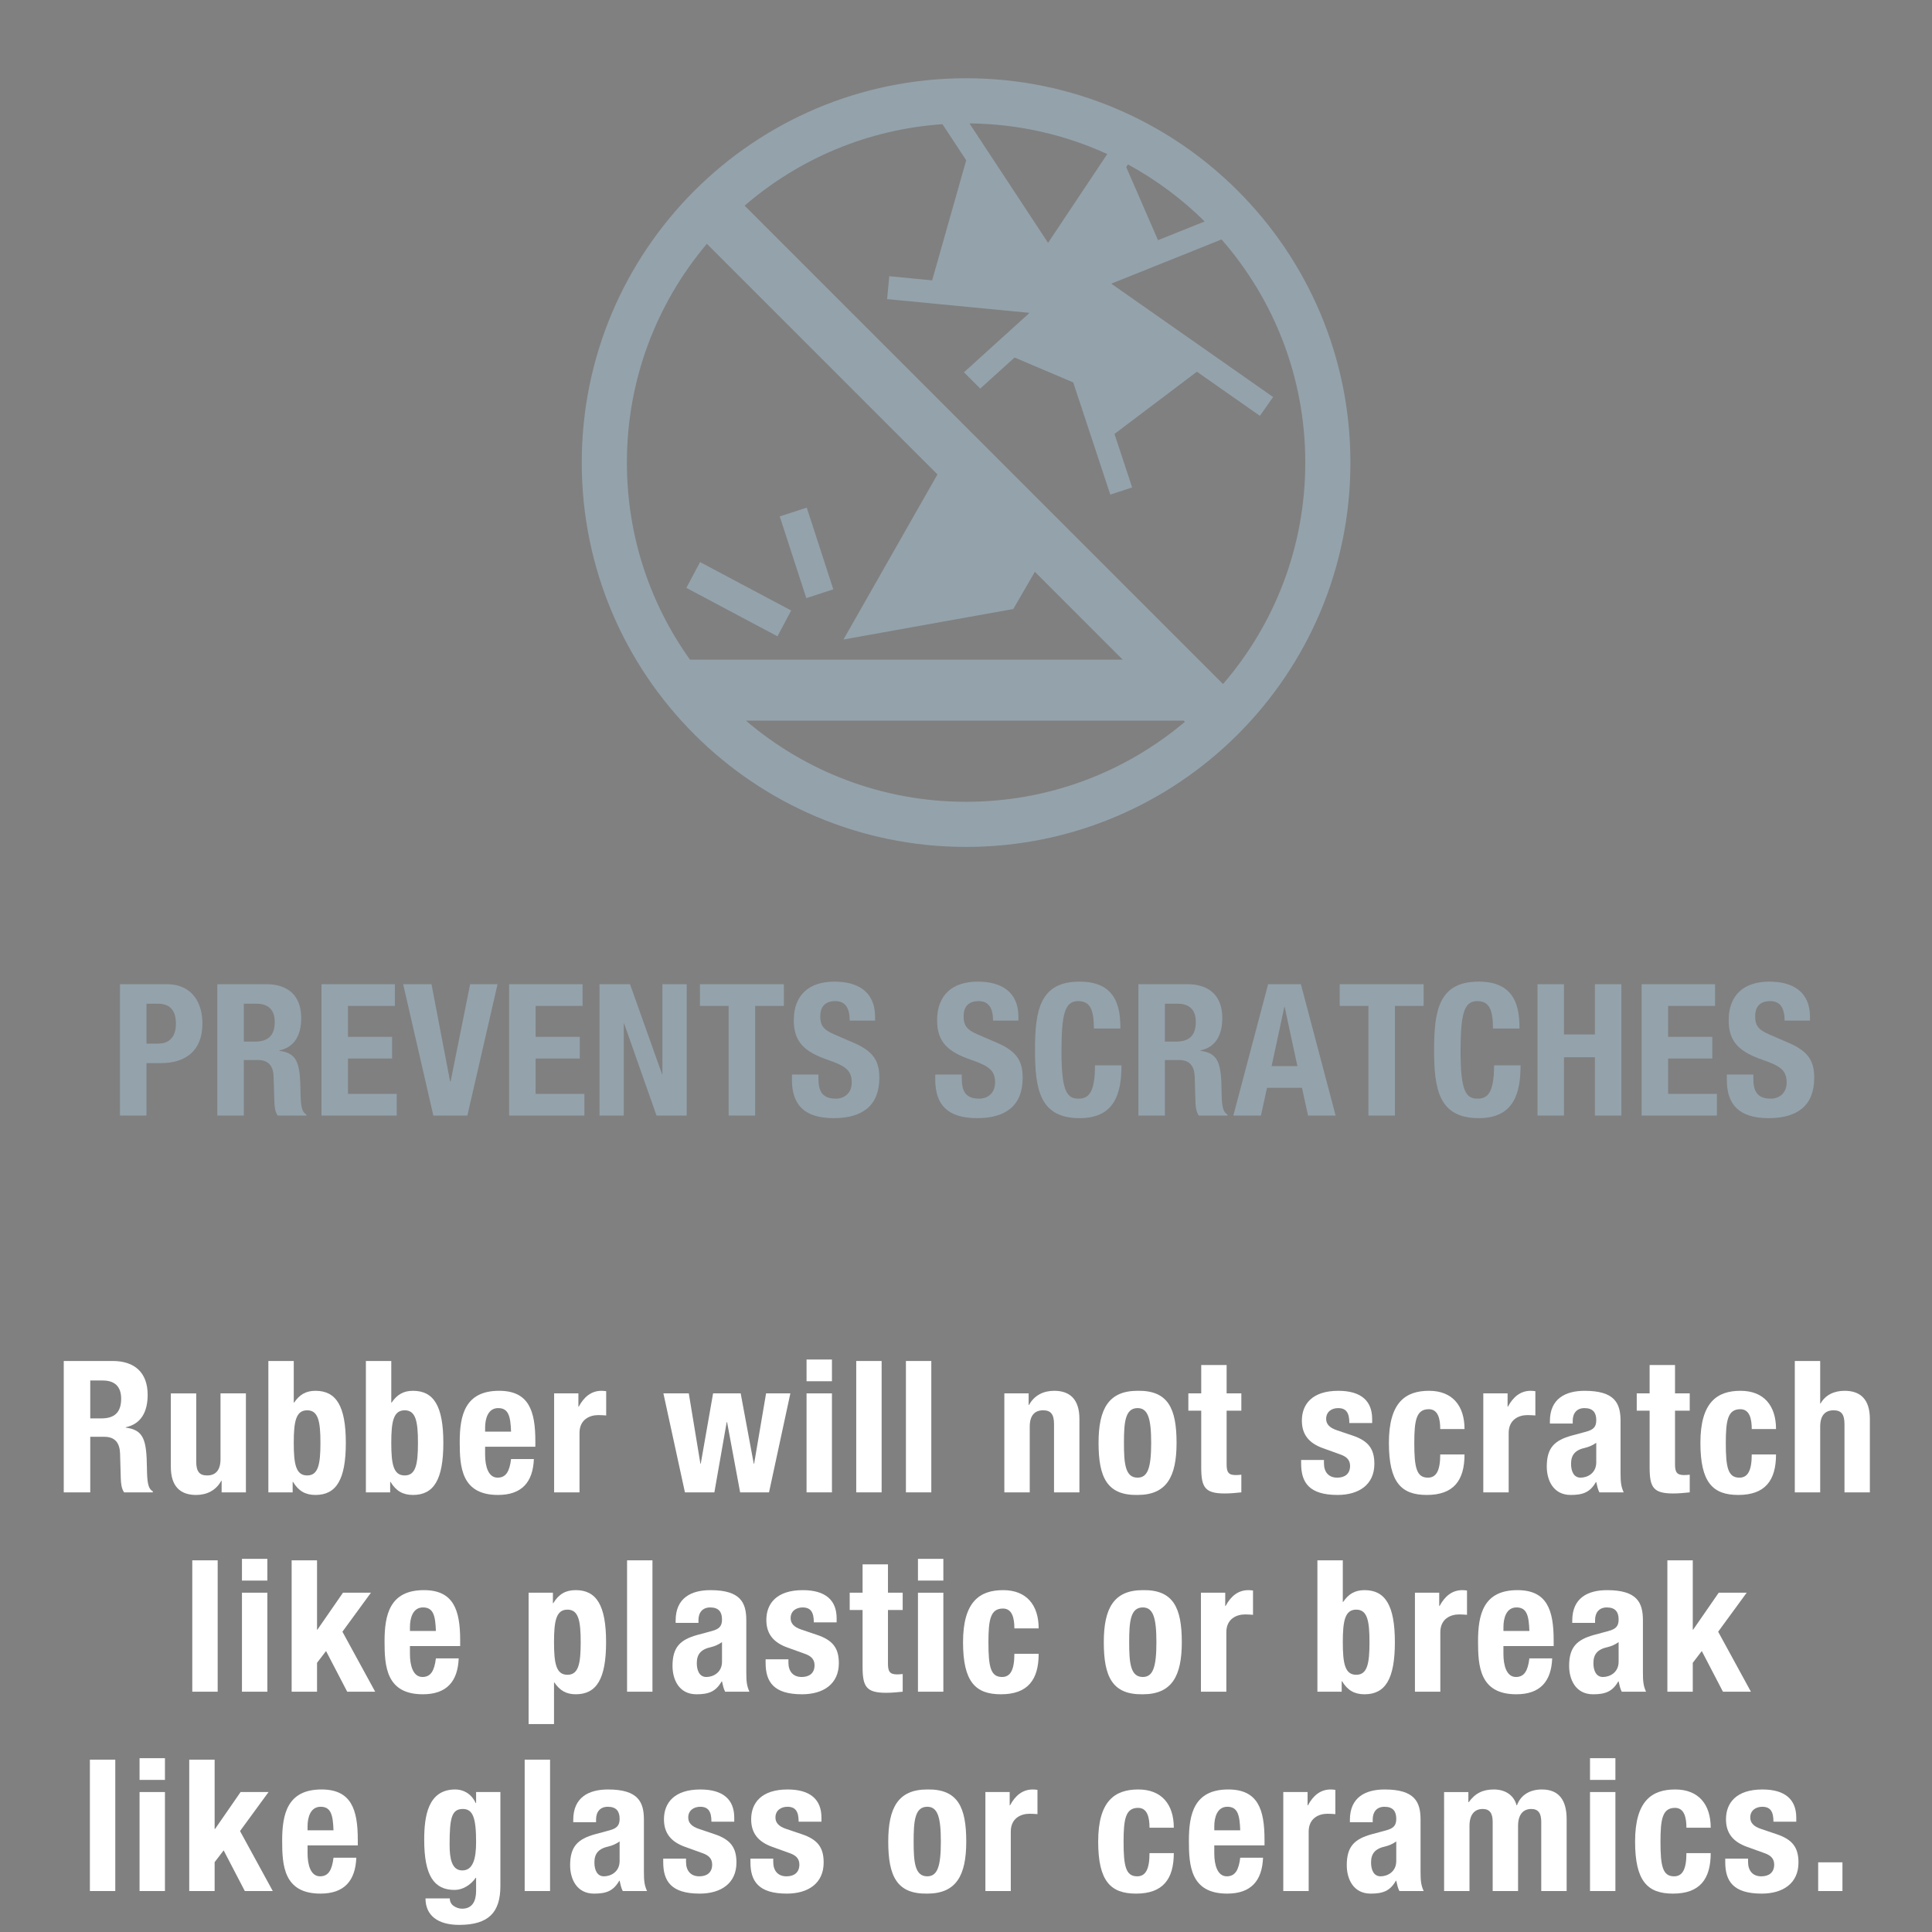 <svg xml:space="preserve" data-sanitized-enable-background="new 0 0 252 252" viewBox="0 0 252 252" height="252px" width="252px" y="0px" x="0px" xmlns:xlink="http://www.w3.org/1999/xlink" xmlns="http://www.w3.org/2000/svg" version="1.1">
<rect x="0" y="0" width="252" height="252" fill="#808080" stroke="none"/>
<g id="Background">
</g>
<g id="Foreground">
</g>
<g id="ARTWORK">
	<g>
		<g>
			<rect height="17.136" width="3.312" fill="#FFFFFF" clip-rule="evenodd" fill-rule="evenodd" y="229.521" x="11.725"></rect>
			<path d="M18.204,246.657h3.312v-12.912h-3.312V246.657z M18.204,232.161
				h3.312v-2.832h-3.312V232.161z" fill="#FFFFFF" clip-rule="evenodd" fill-rule="evenodd"></path>
			<polygon points="24.684,229.521 24.684,246.657 27.996,246.657 
				27.996,242.889 29.172,241.353 31.932,246.657 35.58,246.657 31.308,238.833 35.028,233.745 31.38,233.745 28.044,238.568 
				27.996,238.568 27.996,229.521" fill="#FFFFFF" clip-rule="evenodd" fill-rule="evenodd"></polygon>
			<path d="M46.668,240.705v-0.744c0-3.96-0.864-6.552-4.728-6.552
				c-4.464,0-5.136,3.216-5.136,6.672c0,3.216,0.192,6.912,4.992,6.912c3.12,0,4.56-1.68,4.68-4.68H43.5
				c-0.192,1.583-0.648,2.424-1.752,2.424c-1.224,0-1.631-1.488-1.631-3v-1.032H46.668z M40.116,238.737v-0.504
				c0-1.2,0.384-2.568,1.704-2.568c1.368,0,1.608,1.104,1.68,3.072H40.116z" fill="#FFFFFF" clip-rule="evenodd" fill-rule="evenodd"></path>
			<path d="M62.1,233.745v1.439h-0.048
				c-0.624-1.344-1.752-1.776-2.664-1.776c-3.6,0-4.056,3.552-4.056,6.576c0,4.728,1.32,6.528,3.96,6.528
				c1.056,0,2.088-0.624,2.76-1.584H62.1v1.704c0,1.32-0.48,2.328-1.824,2.328c-0.408,0-0.792-0.144-1.104-0.36
				c-0.312-0.216-0.504-0.552-0.504-0.984H55.5c0,2.208,1.583,3.456,4.392,3.456c3.864,0,5.376-1.656,5.376-5.064v-12.264H62.1z
				 M58.644,240.609c0-3.48,0.264-4.656,1.728-4.656c1.32,0,1.728,1.176,1.728,4.32c0,2.184-0.408,3.696-1.8,3.696
				S58.644,242.385,58.644,240.609z" fill="#FFFFFF" clip-rule="evenodd" fill-rule="evenodd"></path>
			<rect height="17.136" width="3.312" fill="#FFFFFF" clip-rule="evenodd" fill-rule="evenodd" y="229.521" x="68.436"></rect>
			<path d="M77.748,237.681v-0.355c0-0.996,0.528-1.66,1.536-1.66
				c1.104,0,1.536,0.593,1.536,1.565c0,0.86-0.336,1.245-1.32,1.51l-1.872,0.505c-2.28,0.627-3.264,1.614-3.264,4.047
				c0,1.733,0.816,3.701,3.12,3.701c1.584,0,2.52-0.336,3.288-1.68h0.048c0.096,0.429,0.192,0.935,0.408,1.344h3.168
				c-0.336-0.746-0.408-1.299-0.408-2.502v-6.806c0-2.308-0.744-3.94-4.68-3.94c-2.496,0-4.536,1.008-4.536,3.964v0.308H77.748z
				 M80.819,242.738c0,1.421-1.152,1.999-2.04,1.999s-1.248-0.819-1.248-1.806c0-1.156,0.528-1.806,1.872-2.095
				c0.408-0.096,0.96-0.313,1.416-0.65V242.738z" fill="#FFFFFF" clip-rule="evenodd" fill-rule="evenodd"></path>
			<path d="M86.507,242.433v0.456c0,2.472,1.032,4.104,4.752,4.104
				c2.784,0,4.8-1.344,4.8-4.056c0-1.944-0.768-3-2.856-3.696l-1.992-0.672c-1.104-0.36-1.44-0.888-1.44-1.511
				c0-0.913,0.72-1.392,1.56-1.392c1.08,0,1.464,0.648,1.464,1.944h2.976v-0.528c0-2.328-1.416-3.672-4.416-3.672
				c-3.408,0-4.752,1.752-4.752,3.888c0,1.824,0.936,2.952,2.76,3.6l2.328,0.84c0.648,0.24,1.2,0.624,1.2,1.464
				c0,1.032-0.672,1.536-1.68,1.536c-1.128,0-1.728-0.744-1.728-1.872v-0.432H86.507z" fill="#FFFFFF" clip-rule="evenodd" fill-rule="evenodd"></path>
			<path d="M97.882,242.433v0.456c0,2.472,1.032,4.104,4.752,4.104
				c2.784,0,4.8-1.344,4.8-4.056c0-1.944-0.768-3-2.856-3.696l-1.992-0.672c-1.104-0.36-1.44-0.888-1.44-1.511
				c0-0.913,0.72-1.392,1.56-1.392c1.08,0,1.464,0.648,1.464,1.944h2.976v-0.528c0-2.328-1.416-3.672-4.416-3.672
				c-3.409,0-4.752,1.752-4.752,3.888c0,1.824,0.936,2.952,2.76,3.6l2.328,0.84c0.648,0.24,1.2,0.624,1.2,1.464
				c0,1.032-0.672,1.536-1.68,1.536c-1.128,0-1.728-0.744-1.728-1.872v-0.432H97.882z" fill="#FFFFFF" clip-rule="evenodd" fill-rule="evenodd"></path>
			<path d="M115.858,240.201c0,4.488,1.104,6.864,5.088,6.792
				c3.792,0,5.087-2.376,5.087-6.792c0-4.488-1.104-6.864-5.087-6.792C117.154,233.409,115.858,235.785,115.858,240.201z
				 M119.17,240.201c0-2.64,0.144-4.536,1.776-4.536c1.344,0,1.775,1.32,1.775,4.536c0,3.216-0.432,4.536-1.775,4.536
				C119.314,244.737,119.17,242.841,119.17,240.201z" fill="#FFFFFF" clip-rule="evenodd" fill-rule="evenodd"></path>
			<path d="M128.53,246.657h3.312v-7.752c0-1.728,1.296-2.328,2.448-2.328
				c0.336,0,0.696,0.024,1.032,0.048v-3.168c-0.192-0.023-0.408-0.048-0.6-0.048c-1.368,0-2.304,0.816-2.976,2.064h-0.048v-1.728
				h-3.168V246.657z" fill="#FFFFFF" clip-rule="evenodd" fill-rule="evenodd"></path>
			<path d="M153.105,238.401c0-3.048-1.584-4.992-4.632-4.992
				c-3.048,0-5.232,1.488-5.232,6.792c0,5.184,1.632,6.792,4.944,6.792c3.504,0,4.92-1.896,4.92-5.28h-3.168
				c0,2.088-0.504,3.024-1.607,3.024c-1.488,0-1.776-1.32-1.776-4.512c0-2.976,0.264-4.416,1.896-4.416
				c1.248,0,1.488,1.344,1.488,2.592H153.105z" fill="#FFFFFF" clip-rule="evenodd" fill-rule="evenodd"></path>
			<path d="M164.937,240.705v-0.744c0-3.96-0.864-6.552-4.728-6.552
				c-4.464,0-5.136,3.216-5.136,6.672c0,3.216,0.192,6.912,4.992,6.912c3.12,0,4.56-1.68,4.68-4.68h-2.976
				c-0.192,1.583-0.648,2.424-1.752,2.424c-1.224,0-1.632-1.488-1.632-3v-1.032H164.937z M158.385,238.737v-0.504
				c0-1.2,0.384-2.568,1.704-2.568c1.368,0,1.608,1.104,1.68,3.072H158.385z" fill="#FFFFFF" clip-rule="evenodd" fill-rule="evenodd"></path>
			<path d="M167.385,246.657h3.312v-7.752c0-1.728,1.296-2.328,2.448-2.328
				c0.336,0,0.696,0.024,1.032,0.048v-3.168c-0.191-0.023-0.408-0.048-0.6-0.048c-1.368,0-2.304,0.816-2.976,2.064h-0.048v-1.728
				h-3.168V246.657z" fill="#FFFFFF" clip-rule="evenodd" fill-rule="evenodd"></path>
			<path d="M179.049,237.681v-0.355c0-0.996,0.527-1.66,1.536-1.66
				c1.104,0,1.536,0.593,1.536,1.565c0,0.86-0.336,1.245-1.32,1.51l-1.872,0.505c-2.28,0.627-3.264,1.614-3.264,4.047
				c0,1.733,0.816,3.701,3.12,3.701c1.584,0,2.52-0.336,3.288-1.68h0.048c0.096,0.429,0.192,0.935,0.408,1.344h3.168
				c-0.335-0.746-0.408-1.299-0.408-2.502v-6.806c0-2.308-0.744-3.94-4.68-3.94c-2.496,0-4.536,1.008-4.536,3.964v0.308H179.049z
				 M182.121,242.738c0,1.421-1.152,1.999-2.04,1.999c-0.888,0-1.248-0.819-1.248-1.806c0-1.156,0.528-1.806,1.872-2.095
				c0.408-0.096,0.96-0.313,1.416-0.65V242.738z" fill="#FFFFFF" clip-rule="evenodd" fill-rule="evenodd"></path>
			<path d="M188.361,246.657h3.312v-8.496c0-1.488,0.672-2.208,1.728-2.208
				c0.936,0,1.296,0.6,1.296,1.68v9.024h3.312v-8.496c0-1.488,0.672-2.208,1.728-2.208c0.936,0,1.296,0.6,1.296,1.68v9.024h3.312
				v-9.384c0-2.496-1.032-3.864-3.216-3.864c-1.561,0-2.76,0.696-3.264,2.064h-0.048c-0.36-1.32-1.464-2.064-2.977-2.064
				c-1.392,0-2.424,0.48-3.264,1.656h-0.048v-1.32h-3.167V246.657z" fill="#FFFFFF" clip-rule="evenodd" fill-rule="evenodd"></path>
			<path d="M207.393,246.657h3.312v-12.912h-3.312V246.657z
				 M207.393,232.161h3.312v-2.832h-3.312V232.161z" fill="#FFFFFF" clip-rule="evenodd" fill-rule="evenodd"></path>
			<path d="M223.136,238.401c0-3.048-1.584-4.992-4.632-4.992
				c-3.048,0-5.232,1.488-5.232,6.792c0,5.184,1.632,6.792,4.944,6.792c3.504,0,4.92-1.896,4.92-5.28h-3.168
				c0,2.088-0.504,3.024-1.608,3.024c-1.488,0-1.776-1.32-1.776-4.512c0-2.976,0.264-4.416,1.896-4.416
				c1.248,0,1.488,1.344,1.488,2.592H223.136z" fill="#FFFFFF" clip-rule="evenodd" fill-rule="evenodd"></path>
			<path d="M225.032,242.433v0.456c0,2.472,1.032,4.104,4.752,4.104
				c2.784,0,4.8-1.344,4.8-4.056c0-1.944-0.768-3-2.856-3.696l-1.992-0.672c-1.104-0.36-1.44-0.888-1.44-1.511
				c0-0.913,0.72-1.392,1.56-1.392c1.08,0,1.464,0.648,1.464,1.944h2.976v-0.528c0-2.328-1.416-3.672-4.416-3.672
				c-3.408,0-4.752,1.752-4.752,3.888c0,1.824,0.936,2.952,2.76,3.6l2.328,0.84c0.648,0.24,1.2,0.624,1.2,1.464
				c0,1.032-0.672,1.536-1.68,1.536c-1.128,0-1.728-0.744-1.728-1.872v-0.432H225.032z" fill="#FFFFFF" clip-rule="evenodd" fill-rule="evenodd"></path>
			<rect height="3.744" width="3.168" fill="#FFFFFF" clip-rule="evenodd" fill-rule="evenodd" y="242.913" x="237.152"></rect>
		</g>
		<g>
			<rect height="17.136" width="3.312" fill="#FFFFFF" clip-rule="evenodd" fill-rule="evenodd" y="203.521" x="25.08"></rect>
			<path d="M31.56,220.657h3.312v-12.912H31.56V220.657z M31.56,206.161
				h3.312v-2.832H31.56V206.161z" fill="#FFFFFF" clip-rule="evenodd" fill-rule="evenodd"></path>
			<polygon points="38.04,203.521 38.04,220.657 41.352,220.657 
				41.352,216.889 42.528,215.353 45.288,220.657 48.936,220.657 44.664,212.833 48.383,207.745 44.736,207.745 41.399,212.568 
				41.352,212.568 41.352,203.521" fill="#FFFFFF" clip-rule="evenodd" fill-rule="evenodd"></polygon>
			<path d="M60.023,214.705v-0.744c0-3.96-0.864-6.552-4.728-6.552
				c-4.464,0-5.136,3.216-5.136,6.672c0,3.216,0.192,6.912,4.992,6.912c3.12,0,4.56-1.68,4.68-4.68h-2.976
				c-0.192,1.583-0.648,2.424-1.752,2.424c-1.224,0-1.632-1.488-1.632-3v-1.032H60.023z M53.472,212.737v-0.504
				c0-1.2,0.384-2.568,1.704-2.568c1.368,0,1.608,1.104,1.68,3.072H53.472z" fill="#FFFFFF" clip-rule="evenodd" fill-rule="evenodd"></path>
			<path d="M72.263,214.201c0-2.808,0.288-4.248,1.752-4.248
				c1.44,0,1.728,1.44,1.728,4.248s-0.288,4.248-1.728,4.248C72.551,218.449,72.263,217.009,72.263,214.201z M68.951,224.88h3.312
				v-5.424h0.048c0.696,1.032,1.536,1.536,2.784,1.536c2.712,0,3.96-1.992,3.96-6.792s-1.248-6.792-3.96-6.792
				c-1.296,0-2.208,0.504-2.928,1.704h-0.048v-1.368h-3.168V224.88z" fill="#FFFFFF" clip-rule="evenodd" fill-rule="evenodd"></path>
			<rect height="17.136" width="3.312" fill="#FFFFFF" clip-rule="evenodd" fill-rule="evenodd" y="203.521" x="81.791"></rect>
			<path d="M91.103,211.681v-0.355c0-0.996,0.528-1.66,1.536-1.66
				c1.104,0,1.536,0.593,1.536,1.565c0,0.86-0.336,1.245-1.32,1.51l-1.872,0.505c-2.28,0.627-3.264,1.614-3.264,4.047
				c0,1.733,0.816,3.701,3.12,3.701c1.584,0,2.52-0.336,3.288-1.68h0.048c0.096,0.429,0.192,0.935,0.408,1.344h3.168
				c-0.336-0.746-0.408-1.299-0.408-2.502v-6.806c0-2.308-0.744-3.94-4.68-3.94c-2.496,0-4.536,1.008-4.536,3.964v0.308H91.103z
				 M94.175,216.738c0,1.421-1.152,1.999-2.04,1.999s-1.248-0.819-1.248-1.806c0-1.156,0.528-1.806,1.872-2.095
				c0.408-0.096,0.96-0.313,1.416-0.65V216.738z" fill="#FFFFFF" clip-rule="evenodd" fill-rule="evenodd"></path>
			<path d="M99.862,216.433v0.456c0,2.472,1.032,4.104,4.752,4.104
				c2.785,0,4.8-1.344,4.8-4.056c0-1.944-0.768-3-2.856-3.696l-1.992-0.672c-1.104-0.36-1.44-0.888-1.44-1.511
				c0-0.913,0.72-1.392,1.56-1.392c1.08,0,1.464,0.648,1.464,1.944h2.976v-0.528c0-2.328-1.416-3.672-4.416-3.672
				c-3.409,0-4.752,1.752-4.752,3.888c0,1.824,0.936,2.952,2.76,3.6l2.328,0.84c0.648,0.24,1.2,0.624,1.2,1.464
				c0,1.032-0.672,1.536-1.68,1.536c-1.128,0-1.728-0.744-1.728-1.872v-0.432H99.862z" fill="#FFFFFF" clip-rule="evenodd" fill-rule="evenodd"></path>
			<path d="M112.51,207.745h-1.68V210h1.68v7.392
				c0,2.616,0.48,3.408,3.072,3.408c0.768,0,1.44-0.072,2.16-0.144v-2.304c-0.216,0.023-0.48,0.048-0.744,0.048
				c-0.96,0-1.176-0.408-1.176-1.416V210h1.92v-2.255h-1.92v-3.696h-3.312V207.745z" fill="#FFFFFF" clip-rule="evenodd" fill-rule="evenodd"></path>
			<path d="M119.734,220.657h3.312v-12.912h-3.312V220.657z
				 M119.734,206.161h3.312v-2.832h-3.312V206.161z" fill="#FFFFFF" clip-rule="evenodd" fill-rule="evenodd"></path>
			<path d="M135.478,212.401c0-3.048-1.584-4.992-4.632-4.992
				s-5.232,1.488-5.232,6.792c0,5.184,1.632,6.792,4.944,6.792c3.504,0,4.92-1.896,4.92-5.28h-3.168
				c0,2.088-0.504,3.024-1.608,3.024c-1.488,0-1.776-1.32-1.776-4.512c0-2.976,0.264-4.416,1.896-4.416
				c1.249,0,1.488,1.344,1.488,2.592H135.478z" fill="#FFFFFF" clip-rule="evenodd" fill-rule="evenodd"></path>
			<path d="M143.973,214.201c0,4.488,1.104,6.864,5.088,6.792
				c3.792,0,5.088-2.376,5.088-6.792c0-4.488-1.104-6.864-5.088-6.792C145.27,207.409,143.973,209.785,143.973,214.201z
				 M147.285,214.201c0-2.64,0.144-4.536,1.776-4.536c1.344,0,1.775,1.32,1.775,4.536c0,3.216-0.432,4.536-1.775,4.536
				C147.429,218.737,147.285,216.841,147.285,214.201z" fill="#FFFFFF" clip-rule="evenodd" fill-rule="evenodd"></path>
			<path d="M156.645,220.657h3.312v-7.752c0-1.728,1.296-2.328,2.447-2.328
				c0.336,0,0.696,0.024,1.032,0.048v-3.168c-0.192-0.023-0.408-0.048-0.6-0.048c-1.368,0-2.304,0.816-2.976,2.064h-0.048v-1.728
				h-3.168V220.657z" fill="#FFFFFF" clip-rule="evenodd" fill-rule="evenodd"></path>
			<path d="M175.149,214.201c0-2.808,0.288-4.248,1.752-4.248
				c1.44,0,1.728,1.44,1.728,4.248s-0.288,4.248-1.728,4.248C175.437,218.449,175.149,217.009,175.149,214.201z M171.837,220.657
				h3.167v-1.368h0.048c0.72,1.2,1.632,1.704,2.928,1.704c2.712,0,3.96-1.992,3.96-6.792s-1.248-6.792-3.96-6.792
				c-1.248,0-2.088,0.504-2.784,1.536h-0.048v-5.424h-3.312V220.657z" fill="#FFFFFF" clip-rule="evenodd" fill-rule="evenodd"></path>
			<path d="M184.557,220.657h3.312v-7.752c0-1.728,1.296-2.328,2.448-2.328
				c0.336,0,0.696,0.024,1.032,0.048v-3.168c-0.192-0.023-0.408-0.048-0.6-0.048c-1.368,0-2.304,0.816-2.976,2.064h-0.048v-1.728
				h-3.168V220.657z" fill="#FFFFFF" clip-rule="evenodd" fill-rule="evenodd"></path>
			<path d="M202.652,214.705v-0.744c0-3.96-0.864-6.552-4.728-6.552
				c-4.464,0-5.136,3.216-5.136,6.672c0,3.216,0.192,6.912,4.992,6.912c3.12,0,4.56-1.68,4.68-4.68h-2.976
				c-0.192,1.583-0.648,2.424-1.752,2.424c-1.224,0-1.632-1.488-1.632-3v-1.032H202.652z M196.101,212.737v-0.504
				c0-1.2,0.384-2.568,1.704-2.568c1.368,0,1.608,1.104,1.68,3.072H196.101z" fill="#FFFFFF" clip-rule="evenodd" fill-rule="evenodd"></path>
			<path d="M208.053,211.681v-0.355c0-0.996,0.527-1.66,1.536-1.66
				c1.104,0,1.536,0.593,1.536,1.565c0,0.86-0.336,1.245-1.32,1.51l-1.872,0.505c-2.28,0.627-3.264,1.614-3.264,4.047
				c0,1.733,0.816,3.701,3.12,3.701c1.583,0,2.52-0.336,3.288-1.68h0.048c0.096,0.429,0.191,0.935,0.408,1.344h3.168
				c-0.336-0.746-0.408-1.299-0.408-2.502v-6.806c0-2.308-0.744-3.94-4.68-3.94c-2.496,0-4.536,1.008-4.536,3.964v0.308H208.053z
				 M211.125,216.738c0,1.421-1.152,1.999-2.04,1.999c-0.888,0-1.248-0.819-1.248-1.806c0-1.156,0.528-1.806,1.872-2.095
				c0.408-0.096,0.96-0.313,1.416-0.65V216.738z" fill="#FFFFFF" clip-rule="evenodd" fill-rule="evenodd"></path>
			<polygon points="217.484,203.521 217.484,220.657 220.796,220.657 
				220.796,216.889 221.972,215.353 224.732,220.657 228.38,220.657 224.108,212.833 227.828,207.745 224.18,207.745 
				220.844,212.568 220.796,212.568 220.796,203.521" fill="#FFFFFF" clip-rule="evenodd" fill-rule="evenodd"></polygon>
		</g>
		<g>
			<path d="M11.772,180.065h1.632c1.56,0,2.4,0.792,2.4,2.376
				c0,1.848-0.936,2.568-2.592,2.568h-1.44V180.065z M8.316,194.657h3.456v-7.248h1.848c1.392,0,1.992,0.816,2.04,2.16l0.096,3.289
				c0.024,0.672,0.096,1.32,0.432,1.8h3.744v-0.144c-0.648-0.336-0.744-1.272-0.768-3.072c-0.048-3.624-0.408-4.92-2.76-5.232
				v-0.048c1.944-0.408,2.856-1.944,2.856-4.224c0-2.928-1.728-4.417-4.56-4.417H8.316V194.657z" fill="#FFFFFF" clip-rule="evenodd" fill-rule="evenodd"></path>
			<path d="M28.908,194.657h3.167v-12.912h-3.312v8.568
				c0,1.44-0.624,2.136-1.752,2.136c-0.984,0-1.416-0.504-1.416-1.8v-8.903h-3.312v9.576c0,2.544,1.224,3.672,3.288,3.672
				c1.392,0,2.592-0.576,3.289-1.848h0.048V194.657z" fill="#FFFFFF" clip-rule="evenodd" fill-rule="evenodd"></path>
			<path d="M38.316,188.201c0-2.808,0.288-4.248,1.752-4.248
				c1.44,0,1.728,1.44,1.728,4.248s-0.288,4.248-1.728,4.248C38.604,192.449,38.316,191.009,38.316,188.201z M35.004,194.657h3.168
				v-1.368h0.048c0.72,1.2,1.632,1.704,2.928,1.704c2.712,0,3.96-1.992,3.96-6.792s-1.248-6.792-3.96-6.792
				c-1.248,0-2.088,0.504-2.784,1.536h-0.048v-5.424h-3.312V194.657z" fill="#FFFFFF" clip-rule="evenodd" fill-rule="evenodd"></path>
			<path d="M51.036,188.201c0-2.808,0.288-4.248,1.752-4.248
				c1.44,0,1.728,1.44,1.728,4.248s-0.288,4.248-1.728,4.248C51.324,192.449,51.036,191.009,51.036,188.201z M47.724,194.657h3.167
				v-1.368h0.048c0.721,1.2,1.632,1.704,2.929,1.704c2.711,0,3.959-1.992,3.959-6.792s-1.248-6.792-3.959-6.792
				c-1.248,0-2.088,0.504-2.784,1.536h-0.048v-5.424h-3.312V194.657z" fill="#FFFFFF" clip-rule="evenodd" fill-rule="evenodd"></path>
			<path d="M69.828,188.705v-0.744c0-3.96-0.864-6.552-4.728-6.552
				c-4.464,0-5.136,3.216-5.136,6.672c0,3.216,0.192,6.912,4.992,6.912c3.12,0,4.56-1.68,4.68-4.68H66.66
				c-0.192,1.583-0.648,2.424-1.752,2.424c-1.224,0-1.632-1.488-1.632-3v-1.032H69.828z M63.276,186.737v-0.504
				c0-1.2,0.384-2.568,1.704-2.568c1.368,0,1.608,1.104,1.68,3.072H63.276z" fill="#FFFFFF" clip-rule="evenodd" fill-rule="evenodd"></path>
			<path d="M72.276,194.657h3.312v-7.752c0-1.728,1.296-2.328,2.448-2.328
				c0.336,0,0.696,0.024,1.032,0.048v-3.168c-0.192-0.023-0.408-0.048-0.6-0.048c-1.368,0-2.304,0.816-2.976,2.064h-0.048v-1.728
				h-3.167V194.657z" fill="#FFFFFF" clip-rule="evenodd" fill-rule="evenodd"></path>
			<polygon points="89.339,194.657 93.179,194.657 94.787,185.489 
				94.835,185.489 96.539,194.657 100.307,194.657 103.091,181.745 99.923,181.745 98.363,190.913 98.315,190.913 96.611,181.745 
				93.011,181.745 91.403,190.913 91.355,190.913 89.843,181.745 86.531,181.745" fill="#FFFFFF" clip-rule="evenodd" fill-rule="evenodd"></polygon>
			<path d="M105.203,194.657h3.312v-12.912h-3.312V194.657z
				 M105.203,180.161h3.312v-2.832h-3.312V180.161z" fill="#FFFFFF" clip-rule="evenodd" fill-rule="evenodd"></path>
			<rect height="17.136" width="3.312" fill="#FFFFFF" clip-rule="evenodd" fill-rule="evenodd" y="177.521" x="111.683"></rect>
			<rect height="17.136" width="3.312" fill="#FFFFFF" clip-rule="evenodd" fill-rule="evenodd" y="177.521" x="118.163"></rect>
			<path d="M131.002,194.657h3.312v-8.568c0-1.44,0.624-2.136,1.752-2.136
				c0.984,0,1.416,0.504,1.416,1.8v8.904h3.312v-9.576c0-2.544-1.224-3.672-3.288-3.672c-1.392,0-2.592,0.576-3.288,1.848h-0.048
				v-1.512h-3.168V194.657z" fill="#FFFFFF" clip-rule="evenodd" fill-rule="evenodd"></path>
			<path d="M143.29,188.201c0,4.488,1.104,6.864,5.088,6.792
				c3.792,0,5.087-2.376,5.087-6.792c0-4.488-1.104-6.864-5.087-6.792C144.586,181.409,143.29,183.785,143.29,188.201z
				 M146.602,188.201c0-2.64,0.144-4.536,1.776-4.536c1.344,0,1.775,1.32,1.775,4.536c0,3.216-0.432,4.536-1.775,4.536
				C146.746,192.737,146.602,190.841,146.602,188.201z" fill="#FFFFFF" clip-rule="evenodd" fill-rule="evenodd"></path>
			<path d="M156.682,181.745h-1.68V184h1.68v7.392
				c0,2.616,0.479,3.408,3.072,3.408c0.768,0,1.44-0.072,2.16-0.144v-2.304c-0.216,0.023-0.48,0.048-0.744,0.048
				c-0.96,0-1.176-0.408-1.176-1.416V184h1.92v-2.255h-1.92v-3.696h-3.312V181.745z" fill="#FFFFFF" clip-rule="evenodd" fill-rule="evenodd"></path>
			<path d="M169.713,190.433v0.456c0,2.472,1.032,4.104,4.752,4.104
				c2.784,0,4.8-1.344,4.8-4.056c0-1.944-0.768-3-2.856-3.696l-1.992-0.672c-1.104-0.36-1.44-0.888-1.44-1.511
				c0-0.913,0.72-1.392,1.56-1.392c1.08,0,1.464,0.648,1.464,1.944h2.976v-0.528c0-2.328-1.416-3.672-4.416-3.672
				c-3.408,0-4.752,1.752-4.752,3.888c0,1.824,0.936,2.952,2.76,3.6l2.328,0.84c0.648,0.24,1.2,0.624,1.2,1.464
				c0,1.032-0.672,1.536-1.68,1.536c-1.128,0-1.728-0.744-1.728-1.872v-0.432H169.713z" fill="#FFFFFF" clip-rule="evenodd" fill-rule="evenodd"></path>
			<path d="M191.025,186.401c0-3.048-1.584-4.992-4.632-4.992
				s-5.232,1.488-5.232,6.792c0,5.184,1.632,6.792,4.944,6.792c3.504,0,4.92-1.896,4.92-5.28h-3.168
				c0,2.088-0.504,3.024-1.608,3.024c-1.488,0-1.776-1.32-1.776-4.512c0-2.976,0.264-4.416,1.896-4.416
				c1.248,0,1.488,1.344,1.488,2.592H191.025z" fill="#FFFFFF" clip-rule="evenodd" fill-rule="evenodd"></path>
			<path d="M193.473,194.657h3.312v-7.752c0-1.728,1.296-2.328,2.448-2.328
				c0.336,0,0.696,0.024,1.032,0.048v-3.168c-0.192-0.023-0.408-0.048-0.6-0.048c-1.368,0-2.304,0.816-2.976,2.064h-0.048v-1.728
				h-3.167V194.657z" fill="#FFFFFF" clip-rule="evenodd" fill-rule="evenodd"></path>
			<path d="M205.137,185.681v-0.355c0-0.996,0.528-1.66,1.536-1.66
				c1.104,0,1.536,0.593,1.536,1.565c0,0.86-0.336,1.245-1.32,1.51l-1.872,0.505c-2.28,0.627-3.264,1.614-3.264,4.047
				c0,1.733,0.815,3.701,3.12,3.701c1.584,0,2.52-0.336,3.288-1.68h0.048c0.096,0.429,0.192,0.935,0.408,1.344h3.168
				c-0.336-0.746-0.408-1.299-0.408-2.502v-6.806c0-2.308-0.744-3.94-4.68-3.94c-2.496,0-4.536,1.008-4.536,3.964v0.308H205.137z
				 M208.208,190.738c0,1.421-1.152,1.999-2.04,1.999c-0.888,0-1.248-0.819-1.248-1.806c0-1.156,0.528-1.806,1.872-2.095
				c0.408-0.096,0.96-0.313,1.416-0.65V190.738z" fill="#FFFFFF" clip-rule="evenodd" fill-rule="evenodd"></path>
			<path d="M215.168,181.745h-1.68V184h1.68v7.392
				c0,2.616,0.48,3.408,3.072,3.408c0.768,0,1.44-0.072,2.16-0.144v-2.304c-0.216,0.023-0.48,0.048-0.744,0.048
				c-0.959,0-1.176-0.408-1.176-1.416V184h1.92v-2.255h-1.92v-3.696h-3.312V181.745z" fill="#FFFFFF" clip-rule="evenodd" fill-rule="evenodd"></path>
			<path d="M231.656,186.401c0-3.048-1.584-4.992-4.632-4.992
				c-3.048,0-5.232,1.488-5.232,6.792c0,5.184,1.632,6.792,4.944,6.792c3.504,0,4.92-1.896,4.92-5.28h-3.168
				c0,2.088-0.504,3.024-1.607,3.024c-1.488,0-1.776-1.32-1.776-4.512c0-2.976,0.264-4.416,1.896-4.416
				c1.248,0,1.488,1.344,1.488,2.592H231.656z" fill="#FFFFFF" clip-rule="evenodd" fill-rule="evenodd"></path>
			<path d="M234.104,194.657h3.312v-8.568c0-1.44,0.624-2.136,1.752-2.136
				c0.984,0,1.416,0.504,1.416,1.8v8.904h3.312v-9.576c0-2.544-1.224-3.672-3.288-3.672c-1.392,0-2.52,0.552-3.144,1.656h-0.048
				v-5.544h-3.312V194.657z" fill="#FFFFFF" clip-rule="evenodd" fill-rule="evenodd"></path>
		</g>
	</g>
	<g>
		<path d="M15.65,145.509h3.456v-6.84h1.848
			c3.264,0,5.448-1.608,5.448-5.16c0-2.568-1.2-5.136-4.704-5.136H15.65V145.509z M19.106,130.917h1.44c1.729,0,2.4,0.96,2.4,2.64
			c0,1.752-0.936,2.568-2.304,2.568h-1.536V130.917z" fill="#94A2AB" clip-rule="evenodd" fill-rule="evenodd"></path>
		<path d="M31.802,130.917h1.632c1.56,0,2.4,0.792,2.4,2.376
			c0,1.848-0.936,2.568-2.592,2.568h-1.44V130.917z M28.346,145.509h3.456v-7.248h1.848c1.392,0,1.992,0.816,2.04,2.16l0.096,3.288
			c0.023,0.672,0.096,1.32,0.432,1.8h3.744v-0.144c-0.648-0.336-0.744-1.272-0.768-3.072c-0.048-3.624-0.408-4.92-2.76-5.232v-0.048
			c1.944-0.408,2.856-1.944,2.856-4.224c0-2.928-1.728-4.416-4.561-4.416h-6.384V145.509z" fill="#94A2AB" clip-rule="evenodd" fill-rule="evenodd"></path>
		<polygon points="41.93,128.374 41.93,145.509 51.746,145.509 
			51.746,142.678 45.386,142.678 45.386,138.069 51.146,138.069 51.146,135.238 45.386,135.238 45.386,131.206 51.506,131.206 
			51.506,128.374" fill="#94A2AB" clip-rule="evenodd" fill-rule="evenodd"></polygon>
		<polygon points="52.586,128.374 56.522,145.509 60.962,145.509 
			64.898,128.374 61.322,128.374 58.778,141.045 58.706,141.045 56.282,128.374" fill="#94A2AB" clip-rule="evenodd" fill-rule="evenodd"></polygon>
		<polygon points="66.41,128.374 66.41,145.509 76.226,145.509 
			76.226,142.678 69.866,142.678 69.866,138.069 75.625,138.069 75.625,135.238 69.866,135.238 69.866,131.206 75.986,131.206 
			75.986,128.374" fill="#94A2AB" clip-rule="evenodd" fill-rule="evenodd"></polygon>
		<polygon points="78.193,128.374 78.193,145.509 81.361,145.509 
			81.361,133.509 81.409,133.509 85.633,145.509 89.569,145.509 89.569,128.374 86.401,128.374 86.401,140.109 86.353,140.109 
			82.177,128.374" fill="#94A2AB" clip-rule="evenodd" fill-rule="evenodd"></polygon>
		<polygon points="91.296,128.374 91.296,131.206 95.041,131.206 
			95.041,145.509 98.497,145.509 98.497,131.206 102.241,131.206 102.241,128.374" fill="#94A2AB" clip-rule="evenodd" fill-rule="evenodd"></polygon>
		<path d="M103.296,140.157v0.696c0,3.168,1.536,4.992,5.448,4.992
			c3.744,0,5.952-1.632,5.952-5.256c0-2.088-0.672-3.408-3.264-4.536l-2.664-1.152c-1.464-0.624-1.776-1.272-1.776-2.328
			c0-1.008,0.408-1.992,1.968-1.992c1.32,0,1.872,0.936,1.872,2.544h3.312v-0.48c0-3.288-2.232-4.608-5.304-4.608
			c-3.264,0-5.304,1.704-5.304,5.04c0,2.856,1.416,4.128,4.488,5.184c2.28,0.792,3.072,1.368,3.072,2.929
			c0,1.439-1.008,2.112-2.064,2.112c-1.824,0-2.28-1.032-2.28-2.64v-0.504H103.296z" fill="#94A2AB" clip-rule="evenodd" fill-rule="evenodd"></path>
		<path d="M121.992,140.157v0.696c0,3.168,1.536,4.992,5.448,4.992
			c3.744,0,5.952-1.632,5.952-5.256c0-2.088-0.672-3.408-3.264-4.536l-2.664-1.152c-1.464-0.624-1.776-1.272-1.776-2.328
			c0-1.008,0.408-1.992,1.968-1.992c1.32,0,1.872,0.936,1.872,2.544h3.312v-0.48c0-3.288-2.232-4.608-5.304-4.608
			c-3.264,0-5.304,1.704-5.304,5.04c0,2.856,1.416,4.128,4.488,5.184c2.28,0.792,3.072,1.368,3.072,2.929
			c0,1.439-1.008,2.112-2.064,2.112c-1.824,0-2.28-1.032-2.28-2.64v-0.504H121.992z" fill="#94A2AB" clip-rule="evenodd" fill-rule="evenodd"></path>
		<path d="M146.136,134.157c0-2.496-0.36-6.12-5.304-6.12
			c-5.185,0-5.832,3.696-5.832,8.904s0.647,8.904,5.832,8.904c4.536,0,5.448-3.192,5.448-6.888h-3.456
			c0,3.696-0.912,4.344-2.16,4.344c-1.488,0-2.208-0.936-2.208-6.12c0-4.848,0.408-6.6,2.16-6.6c1.56,0,2.064,1.08,2.064,3.576
			H146.136z" fill="#94A2AB" clip-rule="evenodd" fill-rule="evenodd"></path>
		<path d="M151.943,130.917h1.632c1.56,0,2.4,0.792,2.4,2.376
			c0,1.848-0.936,2.568-2.592,2.568h-1.44V130.917z M148.487,145.509h3.456v-7.248h1.848c1.392,0,1.992,0.816,2.04,2.16l0.096,3.288
			c0.024,0.672,0.096,1.32,0.432,1.8h3.744v-0.144c-0.648-0.336-0.744-1.272-0.768-3.072c-0.048-3.624-0.408-4.92-2.76-5.232v-0.048
			c1.944-0.408,2.856-1.944,2.856-4.224c0-2.928-1.728-4.416-4.56-4.416h-6.384V145.509z" fill="#94A2AB" clip-rule="evenodd" fill-rule="evenodd"></path>
		<path d="M160.871,145.509h3.6l0.792-3.624h4.56l0.792,3.624h3.6
			l-4.536-17.136h-4.272L160.871,145.509z M167.519,131.35h0.048l1.656,7.704h-3.361L167.519,131.35z" fill="#94A2AB" clip-rule="evenodd" fill-rule="evenodd"></path>
		<polygon points="174.743,128.374 174.743,131.206 178.487,131.206 
			178.487,145.509 181.943,145.509 181.943,131.206 185.687,131.206 185.687,128.374" fill="#94A2AB" clip-rule="evenodd" fill-rule="evenodd"></polygon>
		<path d="M198.191,134.157c0-2.496-0.36-6.12-5.304-6.12
			c-5.184,0-5.832,3.696-5.832,8.904s0.648,8.904,5.832,8.904c4.536,0,5.448-3.192,5.448-6.888h-3.456
			c0,3.696-0.912,4.344-2.16,4.344c-1.488,0-2.208-0.936-2.208-6.12c0-4.848,0.408-6.6,2.16-6.6c1.56,0,2.064,1.08,2.064,3.576
			H198.191z" fill="#94A2AB" clip-rule="evenodd" fill-rule="evenodd"></path>
		<polygon points="200.542,145.509 203.999,145.509 203.999,137.901 
			208.03,137.901 208.03,145.509 211.486,145.509 211.486,128.374 208.03,128.374 208.03,134.926 203.999,134.926 203.999,128.374 
			200.542,128.374" fill="#94A2AB" clip-rule="evenodd" fill-rule="evenodd"></polygon>
		<polygon points="214.126,128.374 214.126,145.509 223.942,145.509 
			223.942,142.678 217.583,142.678 217.583,138.069 223.342,138.069 223.342,135.238 217.583,135.238 217.583,131.206 
			223.702,131.206 223.702,128.374" fill="#94A2AB" clip-rule="evenodd" fill-rule="evenodd"></polygon>
		<path d="M225.238,140.157v0.696c0,3.168,1.536,4.992,5.448,4.992
			c3.744,0,5.952-1.632,5.952-5.256c0-2.088-0.672-3.408-3.264-4.536l-2.664-1.152c-1.464-0.624-1.776-1.272-1.776-2.328
			c0-1.008,0.408-1.992,1.968-1.992c1.32,0,1.872,0.936,1.872,2.544h3.312v-0.48c0-3.288-2.232-4.608-5.304-4.608
			c-3.264,0-5.304,1.704-5.304,5.04c0,2.856,1.416,4.128,4.488,5.184c2.28,0.792,3.072,1.368,3.072,2.929
			c0,1.439-1.008,2.112-2.063,2.112c-1.824,0-2.28-1.032-2.28-2.64v-0.504H225.238z" fill="#94A2AB" clip-rule="evenodd" fill-rule="evenodd"></path>
	</g>
	<g>
		<path d="M75.733,62.136" fill="none" clip-rule="evenodd" fill-rule="evenodd"></path>
		
			<path d="M75.733,62.136" stroke-miterlimit="3.864" stroke-width="0.784" stroke="#231F20" fill="none" clip-rule="evenodd" fill-rule="evenodd"></path>
	</g>
	<path d="M75.88,60.337c0-27.687,22.444-50.131,50.131-50.131s50.131,22.444,50.131,50.131
		s-22.444,50.131-50.131,50.131S75.88,88.024,75.88,60.337z M154.396,93.997H97.295c7.729,6.6,17.757,10.584,28.717,10.584
		c10.875,0,20.833-3.923,28.537-10.432L154.396,93.997z M110.017,83.413l12.259-21.536L92.2,31.8
		c-6.508,7.704-10.432,17.662-10.432,28.537c0,9.588,3.05,18.464,8.232,25.709h56.446l-11.465-11.465l-2.813,4.857L110.017,83.413z
		 M126.451,16.095l10.254,15.579l7.719-11.579C138.943,17.583,132.86,16.158,126.451,16.095z M146.899,21.792l4.145,9.534
		l6.085-2.44c-2.955-2.924-6.32-5.434-10.001-7.437L146.899,21.792z M156.117,48.485l-10.75,8.117l2.305,6.976l-2.85,0.937
		l-4.837-14.635l-7.648-3.248l-4.479,4.051l-2.125-2.124l8.554-7.753l-18.577-1.791l0.281-2.987l5.592,0.539l4.443-15.661
		l-3.099-4.708c-9.832,0.677-18.781,4.566-25.804,10.625l62.4,62.4c6.688-7.751,10.731-17.847,10.731-28.888
		c0-11.144-4.12-21.326-10.92-29.105l-14.384,5.769l21.106,14.785l-1.722,2.457L156.117,48.485z M101.705,67.357l3.525-1.146
		l3.464,10.661l-3.525,1.145L101.705,67.357z M89.524,76.679l1.79-3.366l11.884,6.318l-1.79,3.366L89.524,76.679z" fill="#94A2AB"></path>
</g>
<g display="none" id="Guides">
</g>
</svg>
